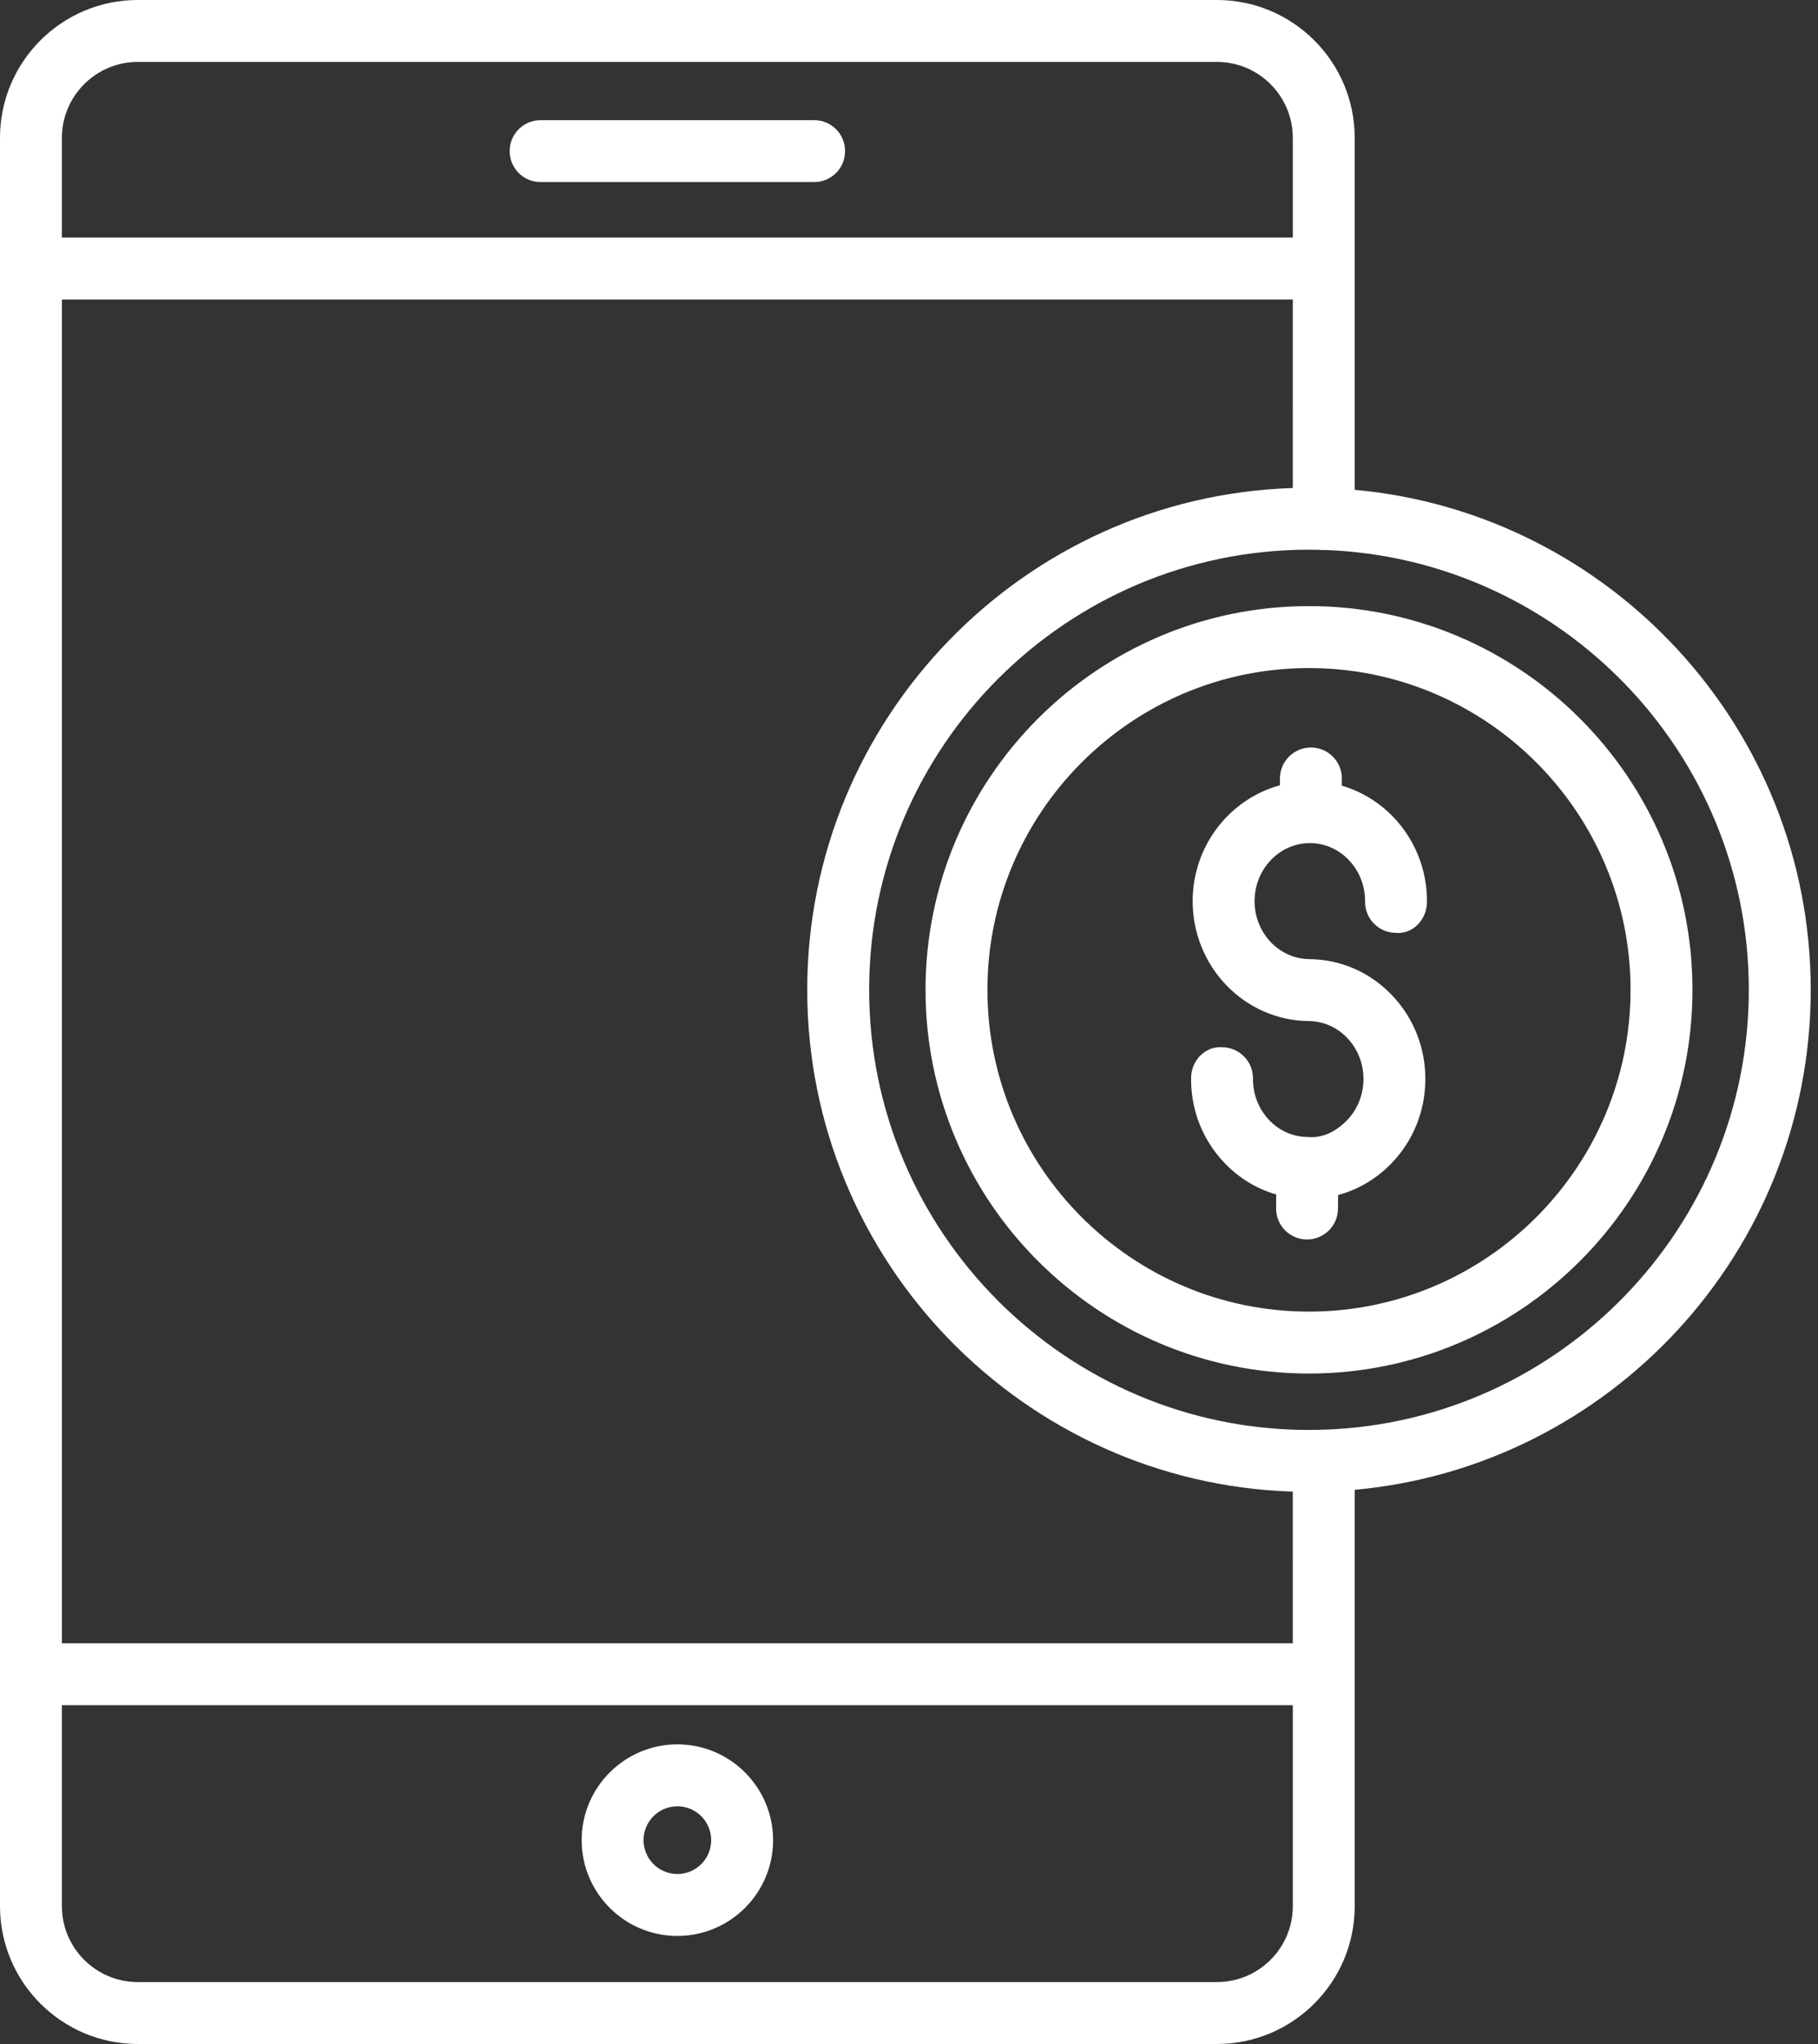 <?xml version="1.0" encoding="UTF-8"?>
<svg width="89px" height="100px" viewBox="0 0 89 100" version="1.1" xmlns="http://www.w3.org/2000/svg" xmlns:xlink="http://www.w3.org/1999/xlink">
    <rect x="0" y="0" width="89" height="100" fill="#333333" stroke="none"/>
    <title>pago en linea</title>
    <g id="iconos" stroke="none" stroke-width="1" fill="none" fill-rule="evenodd">
        <path d="M59.577,0 C63.295,0 66.319,3.024 66.319,6.743 L66.32,23.964 C78.818,25.099 88.644,35.636 88.644,48.426 C88.644,61.216 78.818,71.753 66.32,72.888 L66.319,93.259 C66.319,96.976 63.295,100 59.577,100 L6.743,100 C3.024,100 0,96.976 0,93.259 L0,6.743 C0,3.024 3.024,0 6.743,0 L59.577,0 Z M63.289,83.426 L3.03,83.426 L3.03,93.259 C3.03,95.305 4.697,96.97 6.743,96.97 L59.577,96.97 C61.623,96.97 63.289,95.305 63.289,93.259 L63.289,83.426 Z M33.161,85.341 C35.744,85.341 37.847,87.444 37.847,90.029 C37.847,92.612 35.744,94.714 33.161,94.714 C30.578,94.714 28.475,92.611 28.475,90.029 C28.475,87.444 30.578,85.341 33.161,85.341 Z M33.161,88.371 C32.248,88.371 31.505,89.114 31.505,90.028 C31.505,90.941 32.249,91.684 33.161,91.684 C34.074,91.684 34.816,90.941 34.816,90.028 C34.816,89.113 34.073,88.371 33.161,88.371 Z M63.289,14.653 L3.031,14.653 L3.031,80.396 L63.289,80.396 L63.288,72.976 C50.11,72.557 39.518,61.705 39.518,48.426 C39.518,35.148 50.109,24.296 63.288,23.876 L63.289,14.653 Z M64.081,26.893 C52.208,26.893 42.549,36.553 42.549,48.425 C42.549,60.3 52.208,69.959 64.081,69.959 C64.264,69.959 64.447,69.957 64.629,69.952 C64.686,69.944 64.745,69.94 64.804,69.94 L64.883,69.944 C76.386,69.521 85.613,60.031 85.613,48.425 C85.613,36.824 76.39,27.336 64.891,26.908 L64.804,26.912 C64.743,26.912 64.684,26.909 64.625,26.902 C64.445,26.896 64.263,26.893 64.081,26.893 Z M64.081,29.653 C74.433,29.653 82.855,38.073 82.855,48.425 C82.855,58.777 74.433,67.199 64.081,67.199 C53.729,67.199 45.309,58.777 45.309,48.425 C45.309,38.074 53.729,29.653 64.081,29.653 Z M64.081,32.684 C55.402,32.684 48.339,39.746 48.339,48.425 C48.339,57.106 55.402,64.169 64.081,64.169 C72.762,64.169 79.824,57.106 79.824,48.425 C79.824,39.746 72.762,32.684 64.081,32.684 Z M64.189,36.571 C65.027,36.578 65.698,37.263 65.691,38.099 L65.688,38.439 C68.111,39.143 69.881,41.439 69.857,44.138 C69.852,44.976 69.173,45.72 68.329,45.639 C67.493,45.632 66.82,44.949 66.827,44.111 C66.841,42.547 65.639,41.262 64.148,41.248 L64.126,41.248 C62.644,41.248 61.433,42.504 61.417,44.061 C61.403,45.626 62.605,46.909 64.097,46.924 C65.636,46.937 67.077,47.567 68.151,48.697 C69.215,49.811 69.792,51.283 69.777,52.841 C69.763,54.4 69.16,55.862 68.077,56.959 C67.35,57.694 66.468,58.207 65.507,58.465 L65.501,59.139 C65.493,59.972 64.815,60.64 63.986,60.64 L63.972,60.64 C63.134,60.633 62.463,59.948 62.471,59.112 L62.477,58.438 C61.52,58.163 60.647,57.634 59.935,56.885 C58.871,55.769 58.293,54.295 58.309,52.737 C58.315,51.899 58.985,51.173 59.837,51.236 C60.675,51.243 61.347,51.928 61.339,52.765 C61.331,53.532 61.613,54.253 62.129,54.796 C62.634,55.326 63.304,55.622 64.018,55.627 C64.737,55.697 65.408,55.351 65.922,54.83 C66.447,54.297 66.741,53.581 66.748,52.815 C66.755,52.048 66.474,51.328 65.957,50.785 C65.452,50.255 64.783,49.959 64.069,49.954 C60.906,49.924 58.358,47.269 58.387,44.034 C58.412,41.336 60.224,39.087 62.657,38.419 L62.66,38.072 C62.668,37.239 63.345,36.571 64.175,36.571 L64.189,36.571 Z M59.577,3.03 L6.743,3.03 C4.697,3.03 3.03,4.697 3.03,6.743 L3.03,11.622 L63.289,11.622 L63.289,6.743 C63.289,4.697 61.623,3.03 59.577,3.03 Z M39.856,5.878 C40.694,5.878 41.371,6.555 41.371,7.393 C41.371,8.23 40.694,8.908 39.856,8.908 L26.465,8.908 C25.627,8.908 24.95,8.231 24.95,7.393 C24.95,6.555 25.627,5.878 26.465,5.878 L39.856,5.878 Z" id="pago-en-linea" fill="#FFFFFF" fill-rule="nonzero"></path>
    </g>
</svg>